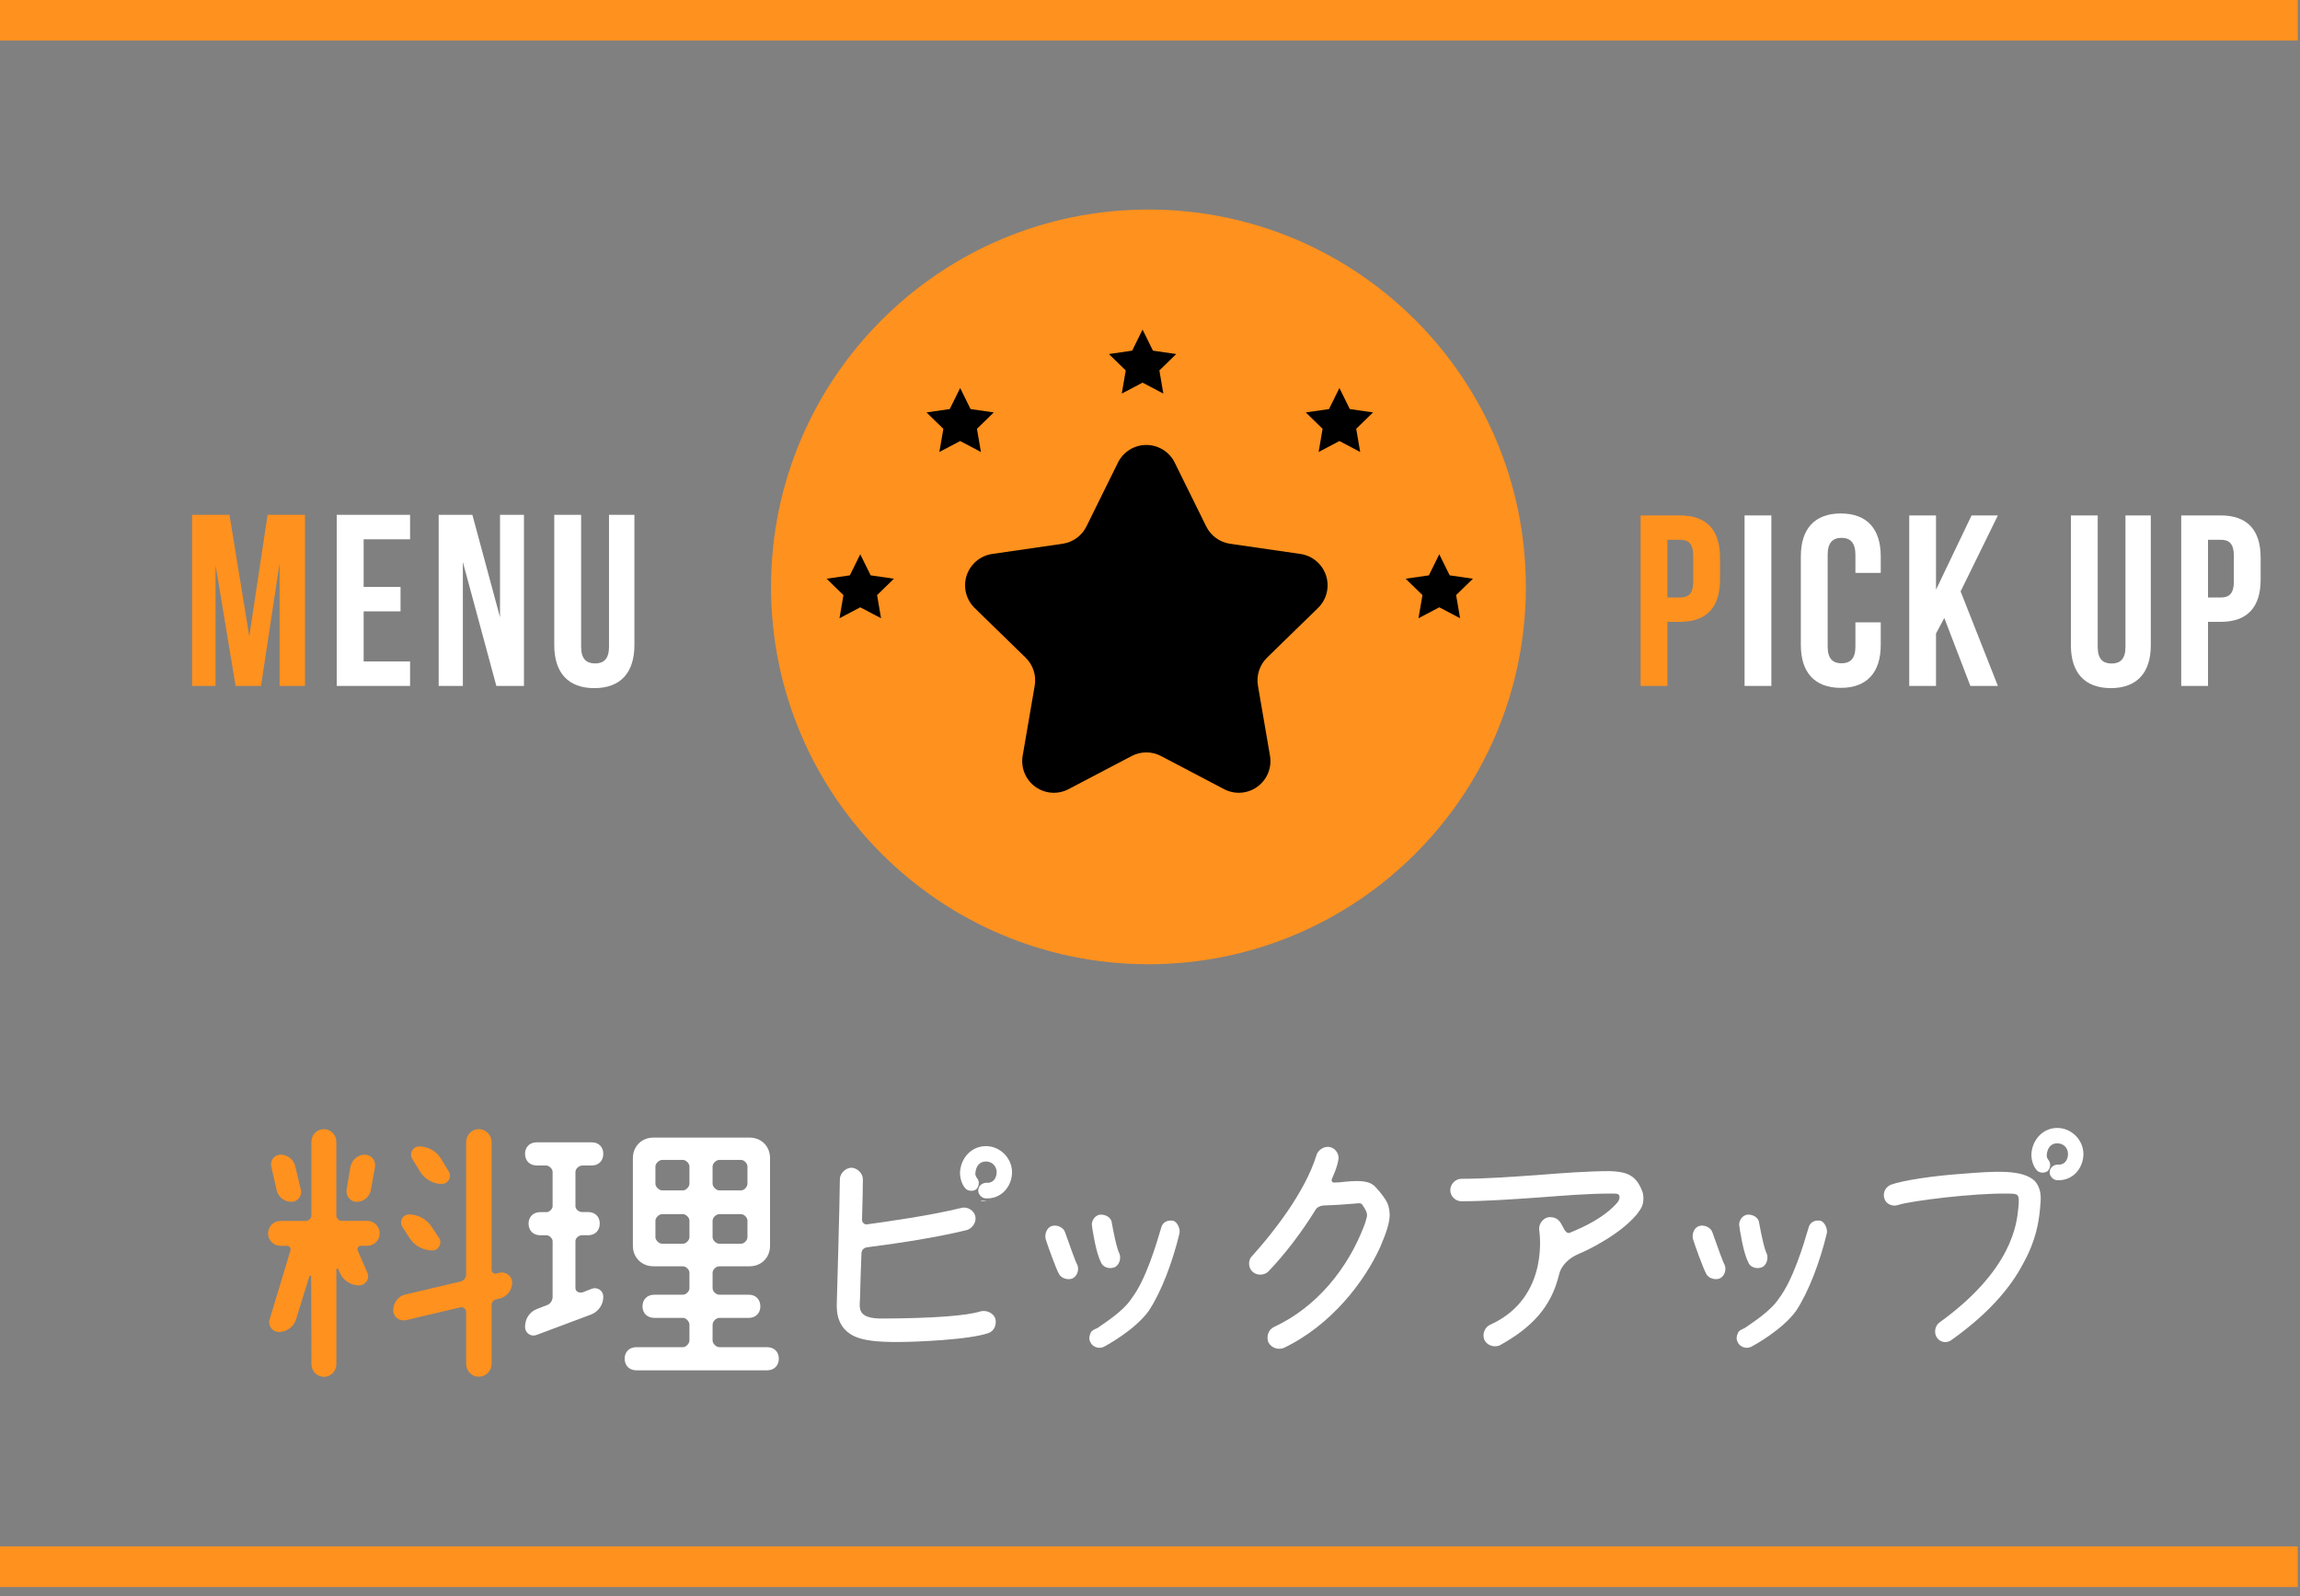<?xml version="1.0" encoding="utf-8"?>
<!-- Generator: Adobe Illustrator 14.0.0, SVG Export Plug-In . SVG Version: 6.00 Build 43363)  -->
<!DOCTYPE svg PUBLIC "-//W3C//DTD SVG 1.1//EN" "http://www.w3.org/Graphics/SVG/1.1/DTD/svg11.dtd">
<svg version="1.1" id="レイヤー_1" xmlns="http://www.w3.org/2000/svg" xmlns:xlink="http://www.w3.org/1999/xlink" x="0px"
	 y="0px" width="170px" height="118px" viewBox="0 0 170 118" enable-background="new 0 0 170 118" xml:space="preserve">
<rect x="0" y="0" width="170" height="118" fill="#808080" stroke="none"/>
<polygon fill="#FF911E" points="169.835,117.316 0,117.316 0,114.316 169.835,114.316 "/>
<polygon fill="#FF911E" points="169.835,3 0,3 0,0 169.835,0 "/>
<g>
	<g>
		<path fill="#FFFFFF" d="M65.333,97.469c3.695-0.02,6.11-0.209,7.118-0.523c0.42-0.127,0.944,0.084,1.112,0.507
			c0.126,0.438-0.063,0.94-0.504,1.092c-0.692,0.229-1.827,0.396-3.464,0.521c-5.145,0.357-6.362,0-7.118-0.756
			c-0.588-0.604-0.63-1.363-0.63-1.848c0,0,0.23-7.979,0.23-9.279c0-0.438,0.399-0.84,0.84-0.861c0.441,0,0.861,0.423,0.861,0.843
			c0,0.463-0.021,1.64-0.063,3.002c0,0.211,0.188,0.379,0.398,0.336c1.512-0.209,4.661-0.647,6.971-1.217
			c0.42-0.104,0.902,0.188,1.008,0.629c0.084,0.42-0.189,0.858-0.609,1.008c-2.54,0.632-5.941,1.095-7.411,1.281
			c-0.231,0.043-0.399,0.211-0.399,0.463c-0.041,1.067-0.084,2.203-0.104,3.229C63.55,96.672,63.254,97.512,65.333,97.469z
			 M72.976,88.588c-0.042,0-0.084,0-0.126,0c-0.294-0.021-0.566-0.314-0.546-0.609c0.021-0.336,0.315-0.545,0.608-0.545
			c0.252,0.021,0.399-0.063,0.525-0.168c0.146-0.146,0.23-0.379,0.23-0.606c0-0.464-0.336-0.8-0.797-0.8
			c-0.441,0-0.735,0.314-0.777,0.859c-0.021,0.105,0.042,0.273,0.126,0.379c0.188,0.209,0.168,0.588-0.063,0.818
			c-0.23,0.168-0.608,0.146-0.797-0.063c-0.315-0.336-0.42-0.902-0.399-1.238c0.084-1.072,0.882-1.891,1.911-1.891
			c1.049,0,1.932,0.883,1.932,1.932c0,0.547-0.231,1.092-0.609,1.449C73.858,88.42,73.438,88.588,72.976,88.588z M72.704,88.799
			c-0.043,0-0.084,0-0.127,0C72.116,88.734,73.333,88.756,72.704,88.799z"/>
		<path fill="#FFFFFF" d="M78.273,94.174c-0.23-0.4-0.882-2.227-0.986-2.584c-0.084-0.336,0.063-0.859,0.482-0.965
			c0.357-0.105,0.861,0.105,0.966,0.504c0.356,1.008,0.776,2.184,0.882,2.352c0.146,0.293,0.063,0.797-0.314,1.008
			C78.968,94.656,78.442,94.51,78.273,94.174z M84.909,96.902c-1.05,1.449-3.213,2.604-3.338,2.666
			c-0.42,0.188-0.884-0.063-0.987-0.377c-0.126-0.211-0.063-0.482,0.063-0.734c0.146-0.168,0.356-0.232,0.482-0.295
			c0.463-0.336,1.891-1.217,2.498-2.162c1.071-1.387,1.848-4.053,2.184-5.186c0.104-0.525,0.566-0.652,0.926-0.568
			c0.295,0.105,0.522,0.609,0.438,0.945C86.673,93.27,85.854,95.475,84.909,96.902z M81.36,93.27
			c-0.356-0.647-0.63-2.477-0.65-2.666c-0.063-0.313,0.21-0.797,0.63-0.815c0.336-0.021,0.819,0.188,0.84,0.629
			c0.127,0.672,0.356,1.869,0.567,2.271c0.125,0.313,0,0.883-0.42,1.008C81.991,93.816,81.487,93.689,81.36,93.27z"/>
		<path fill="#FFFFFF" d="M101.038,89.91c0-0.041,0-0.063,0-0.104c0-0.252-0.188-0.504-0.336-0.736
			c-0.084-0.125-0.188-0.146-0.481-0.104c-0.734,0.063-1.658,0.125-2.414,0.146c-0.229,0.021-0.505,0.146-0.608,0.377
			c-0.944,1.533-2.226,3.234-3.466,4.519c-0.293,0.271-0.84,0.313-1.176-0.021c-0.313-0.313-0.313-0.86,0-1.153
			c1.471-1.617,3.904-4.685,4.745-7.435c0.104-0.397,0.589-0.692,0.985-0.608c0.439,0.084,0.734,0.567,0.631,0.967
			c-0.043,0.337-0.23,0.841-0.463,1.365c-0.084,0.168,0.021,0.313,0.188,0.293c0.229,0,0.504-0.021,0.799-0.063
			c1.154-0.104,1.826-0.063,2.246,0.42c0.422,0.44,0.715,0.901,0.715,0.901c0.211,0.336,0.295,0.649,0.314,1.113
			c0,0.565-0.23,1.301-0.691,2.373c-1.137,2.521-3.592,5.795-7.16,7.493c-0.42,0.146-0.901-0.021-1.113-0.42
			c-0.168-0.42-0.021-0.924,0.398-1.133c3.191-1.473,5.479-4.367,6.654-7.436C100.912,90.414,100.975,90.162,101.038,89.91z"/>
		<path fill="#FFFFFF" d="M121.367,88.021c0.104,0.229,0.168,0.713,0,1.151c-0.356,0.777-1.406,1.617-2.018,2.037
			c-0.84,0.588-1.867,1.153-2.646,1.472c-0.692,0.295-1.304,0.817-1.472,1.555c-0.588,2.436-2.078,3.947-4.407,5.229
			c-0.481,0.168-0.944-0.064-1.112-0.42c-0.169-0.42,0.021-0.924,0.42-1.113c4.114-1.848,3.758-6.174,3.633-7.033
			c-0.043-0.42,0.293-0.883,0.733-0.924c0.313-0.021,0.589,0.084,0.776,0.314c0.271,0.336,0.397,0.965,0.757,0.84
			c1.008-0.42,2.521-1.092,3.526-2.246c0.125-0.168,0.188-0.357,0.125-0.504c-0.063-0.148-0.168-0.148-0.649-0.148
			c-1.658,0-3.442,0.148-5.375,0.295c-1.869,0.125-3.862,0.273-5.647,0.273c-0.438,0-0.816-0.379-0.816-0.82
			c0-0.438,0.378-0.84,0.816-0.84c1.766,0,3.694-0.146,5.543-0.271c1.85-0.147,3.778-0.296,5.459-0.296
			C120.255,86.615,120.927,86.887,121.367,88.021z"/>
		<path fill="#FFFFFF" d="M126.118,94.174c-0.229-0.4-0.882-2.227-0.986-2.584c-0.084-0.336,0.063-0.859,0.482-0.965
			c0.354-0.105,0.858,0.105,0.966,0.504c0.355,1.008,0.775,2.184,0.882,2.352c0.147,0.293,0.063,0.797-0.313,1.008
			C126.811,94.656,126.286,94.51,126.118,94.174z M132.753,96.902c-1.05,1.449-3.212,2.604-3.339,2.666
			c-0.42,0.188-0.881-0.063-0.984-0.377c-0.128-0.211-0.063-0.482,0.063-0.734c0.146-0.168,0.355-0.232,0.48-0.295
			c0.463-0.336,1.893-1.217,2.5-2.162c1.069-1.387,1.85-4.053,2.186-5.186c0.104-0.525,0.564-0.652,0.924-0.568
			c0.293,0.105,0.521,0.609,0.438,0.945C134.518,93.27,133.697,95.475,132.753,96.902z M129.205,93.27
			c-0.355-0.647-0.631-2.477-0.65-2.666c-0.063-0.313,0.211-0.797,0.631-0.815c0.336-0.021,0.816,0.188,0.84,0.629
			c0.127,0.672,0.356,1.869,0.565,2.271c0.127,0.313,0,0.883-0.421,1.008C129.834,93.816,129.33,93.689,129.205,93.27z"/>
		<path fill="#FFFFFF" d="M143.16,98.877c-0.23-0.357-0.146-0.861,0.188-1.113c5.416-3.906,5.729-7.35,5.836-8.504
			c0.104-1.049-0.021-1.008-0.775-1.029c-2.479-0.041-7.117,0.525-8.104,0.84c-0.397,0.148-0.902-0.041-1.027-0.479
			c-0.127-0.42,0.063-0.815,0.462-1.008c0.901-0.336,3.231-0.672,5.291-0.815c2.396-0.189,4.491-0.357,5.396,0.563
			c0.524,0.647,0.42,1.344,0.356,2.037c-0.084,0.924-0.294,2.327-1.218,3.985c-1.051,2.037-2.855,3.947-5.313,5.691
			C143.938,99.297,143.434,99.275,143.16,98.877z M152.167,87.244c-0.042,0-0.084,0-0.126,0c-0.294-0.021-0.564-0.314-0.546-0.609
			c0.021-0.336,0.313-0.545,0.606-0.545c0.252,0.021,0.398-0.063,0.524-0.168c0.146-0.146,0.229-0.379,0.229-0.609
			c0-0.461-0.336-0.797-0.797-0.797c-0.44,0-0.734,0.314-0.776,0.859c-0.021,0.105,0.042,0.273,0.126,0.379
			c0.188,0.209,0.168,0.588-0.063,0.818c-0.229,0.168-0.607,0.146-0.798-0.063c-0.313-0.336-0.421-0.901-0.397-1.237
			c0.084-1.07,0.882-1.892,1.91-1.892c1.049,0,1.933,0.884,1.933,1.933c0,0.547-0.231,1.092-0.608,1.449
			C153.05,87.076,152.63,87.244,152.167,87.244z"/>
	</g>
</g>
<path fill="#FF911E" d="M23.948,83.471c0.498,0,0.91,0.412,0.91,0.93v5.438c0,0.218,0.195,0.412,0.412,0.412h1.884
	c0.5,0,0.911,0.411,0.911,0.931c0,0.498-0.411,0.909-0.911,0.909h-0.475c-0.174,0-0.303,0.175-0.239,0.349l0.715,1.646
	c0.195,0.435-0.128,0.933-0.626,0.933c-0.607,0-1.171-0.371-1.409-0.933l-0.129-0.28c-0.022-0.066-0.13-0.045-0.13,0.043v6.996
	c0,0.52-0.411,0.932-0.909,0.932c-0.521,0-0.931-0.412-0.931-0.932l-0.023-6.498c0-0.064-0.108-0.088-0.128,0l-0.997,3.205
	c-0.174,0.543-0.692,0.91-1.257,0.91c-0.477,0-0.823-0.455-0.693-0.91l1.538-5.091c0.066-0.194-0.065-0.368-0.26-0.368h-0.478
	c-0.5,0-0.911-0.412-0.911-0.91c0-0.519,0.411-0.93,0.911-0.93h1.884c0.216,0,0.411-0.195,0.411-0.412v-5.438
	C23.017,83.883,23.428,83.471,23.948,83.471z M22.237,87.952c0.108,0.456-0.238,0.889-0.693,0.889c-0.541,0-0.996-0.368-1.104-0.889
	l-0.39-1.731c-0.109-0.433,0.238-0.867,0.692-0.867c0.52,0,0.976,0.369,1.083,0.867L22.237,87.952z M26.959,85.354
	c0.477,0,0.845,0.434,0.758,0.912l-0.303,1.688c-0.086,0.498-0.521,0.889-1.039,0.889c-0.477,0-0.824-0.433-0.759-0.889l0.282-1.688
	C26.005,85.744,26.439,85.354,26.959,85.354z M36.924,94.084c0.455-0.109,0.931,0.238,0.931,0.736c0,0.563-0.39,1.039-0.931,1.171
	l-0.26,0.063c-0.195,0.043-0.326,0.217-0.326,0.412v4.354c0,0.52-0.433,0.951-0.953,0.951c-0.521,0-0.931-0.433-0.931-0.951v-3.834
	c0-0.219-0.217-0.391-0.411-0.348l-4.051,0.953c-0.476,0.107-0.931-0.261-0.931-0.734c0-0.564,0.39-1.063,0.931-1.172l4.051-0.953
	c0.236-0.065,0.411-0.262,0.411-0.52v-9.792c0-0.521,0.412-0.952,0.931-0.952c0.519,0,0.953,0.432,0.953,0.952v9.466
	c0,0.174,0.151,0.281,0.326,0.26L36.924,94.084z M32.462,91.527c0.237,0.389-0.043,0.91-0.498,0.91c-0.693,0-1.322-0.348-1.69-0.91
	l-0.54-0.846c-0.238-0.39,0.022-0.908,0.498-0.908c0.671,0,1.299,0.347,1.667,0.908L32.462,91.527z M33.175,86.611
	c0.238,0.39-0.043,0.908-0.52,0.908c-0.65,0-1.257-0.347-1.604-0.908l-0.584-0.955c-0.237-0.389,0.043-0.909,0.521-0.909
	c0.649,0,1.279,0.346,1.625,0.931L33.175,86.611z"/>
<path fill="#FFFFFF" d="M39.673,86.154c-0.52,0-0.866-0.346-0.866-0.866c0-0.498,0.347-0.845,0.866-0.845h4.074
	c0.498,0,0.845,0.347,0.845,0.845c0,0.521-0.347,0.866-0.845,0.866h-0.673c-0.281,0-0.541,0.24-0.541,0.478v2.534
	c0,0.193,0.216,0.432,0.498,0.432h0.456c0.498,0,0.844,0.348,0.844,0.846c0,0.521-0.346,0.867-0.844,0.867H43.03
	c-0.281,0-0.498,0.237-0.498,0.433v3.466c0,0.262,0.26,0.391,0.521,0.326l0.671-0.26c0.455-0.174,0.868,0.149,0.868,0.582
	c0,0.608-0.37,1.084-0.868,1.302l-4.05,1.516c-0.455,0.175-0.866-0.151-0.866-0.583c0-0.65,0.368-1.127,0.866-1.322l0.716-0.279
	c0.303-0.088,0.455-0.37,0.455-0.629v-4.114c0-0.194-0.238-0.435-0.433-0.435h-0.477c-0.521,0-0.867-0.347-0.867-0.865
	c0-0.5,0.346-0.846,0.867-0.846h0.477c0.195,0,0.433-0.238,0.433-0.434v-2.535c0-0.236-0.26-0.477-0.477-0.477L39.673,86.154
	L39.673,86.154z M52.669,99.088c0,0.237,0.26,0.498,0.498,0.498h3.531c0.521,0,0.867,0.346,0.867,0.844
	c0,0.521-0.346,0.867-0.867,0.867h-9.661c-0.519,0-0.866-0.346-0.866-0.867c0-0.498,0.347-0.844,0.866-0.844h3.445
	c0.216,0,0.477-0.261,0.477-0.498v-1.17c0-0.236-0.26-0.498-0.477-0.498h-2.124c-0.521,0-0.868-0.35-0.868-0.848
	c0-0.518,0.347-0.863,0.868-0.863h2.124c0.216,0,0.477-0.24,0.477-0.479v-1.146c0-0.238-0.26-0.477-0.477-0.477h-2.188
	c-0.866,0-1.516-0.65-1.516-1.518v-6.477c0-0.867,0.649-1.518,1.516-1.518h7.105c0.887,0,1.517,0.649,1.517,1.518v6.477
	c0,0.866-0.628,1.518-1.517,1.518h-2.23c-0.239,0-0.499,0.238-0.499,0.477v1.146c0,0.238,0.26,0.479,0.499,0.479h2.187
	c0.498,0,0.845,0.346,0.845,0.863c0,0.498-0.347,0.848-0.845,0.848h-2.187c-0.239,0-0.499,0.262-0.499,0.498L52.669,99.088
	L52.669,99.088z M50.959,86.221c0-0.216-0.26-0.477-0.477-0.477h-1.538c-0.238,0-0.5,0.262-0.5,0.477v1.278
	c0,0.237,0.261,0.498,0.5,0.498h1.538c0.216,0,0.477-0.261,0.477-0.498V86.221z M48.445,91.463c0,0.217,0.261,0.477,0.5,0.477h1.538
	c0.216,0,0.477-0.262,0.477-0.477v-1.234c0-0.217-0.26-0.477-0.477-0.477h-1.538c-0.238,0-0.5,0.26-0.5,0.477V91.463z
	 M54.771,87.997c0.238,0,0.476-0.261,0.476-0.498v-1.278c0-0.219-0.238-0.477-0.476-0.477h-1.603c-0.239,0-0.499,0.261-0.499,0.477
	v1.278c0,0.237,0.26,0.498,0.499,0.498H54.771z M52.669,91.463c0,0.217,0.26,0.477,0.498,0.477h1.603
	c0.238,0,0.477-0.262,0.477-0.477v-1.234c0-0.217-0.239-0.477-0.477-0.477h-1.603c-0.238,0-0.498,0.26-0.498,0.477V91.463z"/>
<path fill="#FF911E" d="M127.131,41.215v1.639c0,2.017-0.972,3.115-2.951,3.115h-0.938v4.735h-1.98V38.101h2.918
	C126.159,38.101,127.131,39.2,127.131,41.215z M123.242,39.901v4.268h0.938c0.629,0,0.971-0.288,0.971-1.188V41.09
	c0-0.9-0.342-1.189-0.971-1.189H123.242z"/>
<path fill="#FFFFFF" d="M128.947,38.101h1.979v12.604h-1.979V38.101z"/>
<path fill="#FFFFFF" d="M139.012,46.005v1.675c0,2.016-1.009,3.168-2.953,3.168c-1.945,0-2.953-1.152-2.953-3.168v-6.555
	c0-2.017,1.008-3.169,2.953-3.169c1.944,0,2.953,1.152,2.953,3.169v1.225h-1.873V41c0-0.899-0.396-1.242-1.024-1.242
	c-0.632,0-1.027,0.342-1.027,1.242v6.806c0,0.9,0.396,1.225,1.024,1.225c0.632,0,1.027-0.324,1.027-1.225v-1.8L139.012,46.005
	L139.012,46.005z"/>
<path fill="#FFFFFF" d="M143.709,45.681l-0.613,1.152v3.871h-1.979V38.101h1.979v5.491l2.629-5.491h1.945l-2.755,5.617l2.755,6.986
	h-2.035L143.709,45.681z"/>
<path fill="#FFFFFF" d="M155.048,38.101v9.723c0,0.9,0.396,1.225,1.026,1.225c0.63,0,1.025-0.324,1.025-1.225v-9.723h1.873v9.597
	c0,2.017-1.01,3.169-2.953,3.169s-2.953-1.152-2.953-3.169v-9.597H155.048z"/>
<path fill="#FFFFFF" d="M167.091,41.215v1.639c0,2.017-0.972,3.115-2.952,3.115h-0.938v4.735h-1.98V38.101h2.918
	C166.119,38.101,167.091,39.2,167.091,41.215z M163.201,39.901v4.268h0.938c0.629,0,0.973-0.288,0.973-1.188V41.09
	c0-0.9-0.344-1.189-0.973-1.189H163.201z"/>
<path fill="#FF911E" d="M112.781,43.385c0,15.406-12.487,27.894-27.896,27.894c-15.402,0-27.895-12.488-27.895-27.894
	c0-15.406,12.492-27.896,27.895-27.896C100.294,15.49,112.781,27.979,112.781,43.385z"/>
<polygon points="63.584,40.974 64.354,42.531 66.071,42.78 64.828,43.991 65.12,45.702 63.584,44.893 62.049,45.702 62.342,43.991 
	61.098,42.78 62.816,42.531 "/>
<polygon points="70.969,28.682 71.736,30.239 73.453,30.487 72.209,31.698 72.504,33.411 70.969,32.602 69.431,33.411 
	69.726,31.698 68.482,30.487 70.199,30.239 "/>
<polygon points="106.382,40.974 105.613,42.531 103.896,42.78 105.139,43.991 104.844,45.702 106.382,44.893 107.92,45.702 
	107.626,43.991 108.869,42.78 107.15,42.531 "/>
<polygon points="99,28.682 98.232,30.239 96.514,30.487 97.756,31.698 97.465,33.411 99,32.602 100.535,33.411 100.242,31.698 
	101.484,30.487 99.768,30.239 "/>
<polygon points="84.45,24.364 85.218,25.921 86.938,26.172 85.693,27.383 85.986,29.094 84.45,28.286 82.914,29.094 83.207,27.383 
	81.963,26.172 83.682,25.921 "/>
<path d="M82.63,34.198c0.396-0.799,1.208-1.305,2.097-1.305c0.893,0,1.707,0.506,2.1,1.305l2.327,4.717
	c0.343,0.69,1,1.17,1.762,1.281l5.206,0.754c0.882,0.13,1.612,0.747,1.89,1.594c0.274,0.848,0.047,1.775-0.593,2.398l-3.767,3.672
	c-0.551,0.536-0.803,1.313-0.674,2.07l0.891,5.185c0.15,0.878-0.211,1.762-0.932,2.288c-0.723,0.523-1.677,0.592-2.465,0.176
	l-4.656-2.445c-0.681-0.359-1.493-0.359-2.175,0l-4.656,2.445c-0.79,0.416-1.743,0.348-2.467-0.176
	c-0.72-0.525-1.078-1.41-0.93-2.288l0.891-5.185c0.131-0.759-0.121-1.534-0.674-2.07l-3.768-3.672
	c-0.635-0.623-0.865-1.551-0.591-2.398c0.276-0.848,1.01-1.464,1.889-1.594l5.206-0.754c0.762-0.111,1.42-0.591,1.762-1.281
	L82.63,34.198z"/>
<g>
	<path fill="#FF911E" d="M18.425,47.038l1.354-8.979h2.764v12.646h-1.878v-9.068l-1.373,9.068h-1.879l-1.482-8.943v8.943h-1.733
		V38.059h2.764L18.425,47.038z"/>
	<path fill="#FFFFFF" d="M26.878,43.388h2.727v1.807h-2.727v3.703h3.432v1.807h-5.42V38.059h5.42v1.807h-3.432V43.388z"/>
	<path fill="#FFFFFF" d="M34.211,41.546v9.158h-1.788V38.059h2.493l2.042,7.569v-7.569h1.77v12.646h-2.041L34.211,41.546z"/>
	<path fill="#FFFFFF" d="M42.953,38.059v9.755c0,0.903,0.397,1.229,1.03,1.229c0.632,0,1.03-0.325,1.03-1.229v-9.755h1.878v9.629
		c0,2.023-1.012,3.18-2.962,3.18c-1.952,0-2.962-1.156-2.962-3.18v-9.629H42.953z"/>
</g>
</svg>

